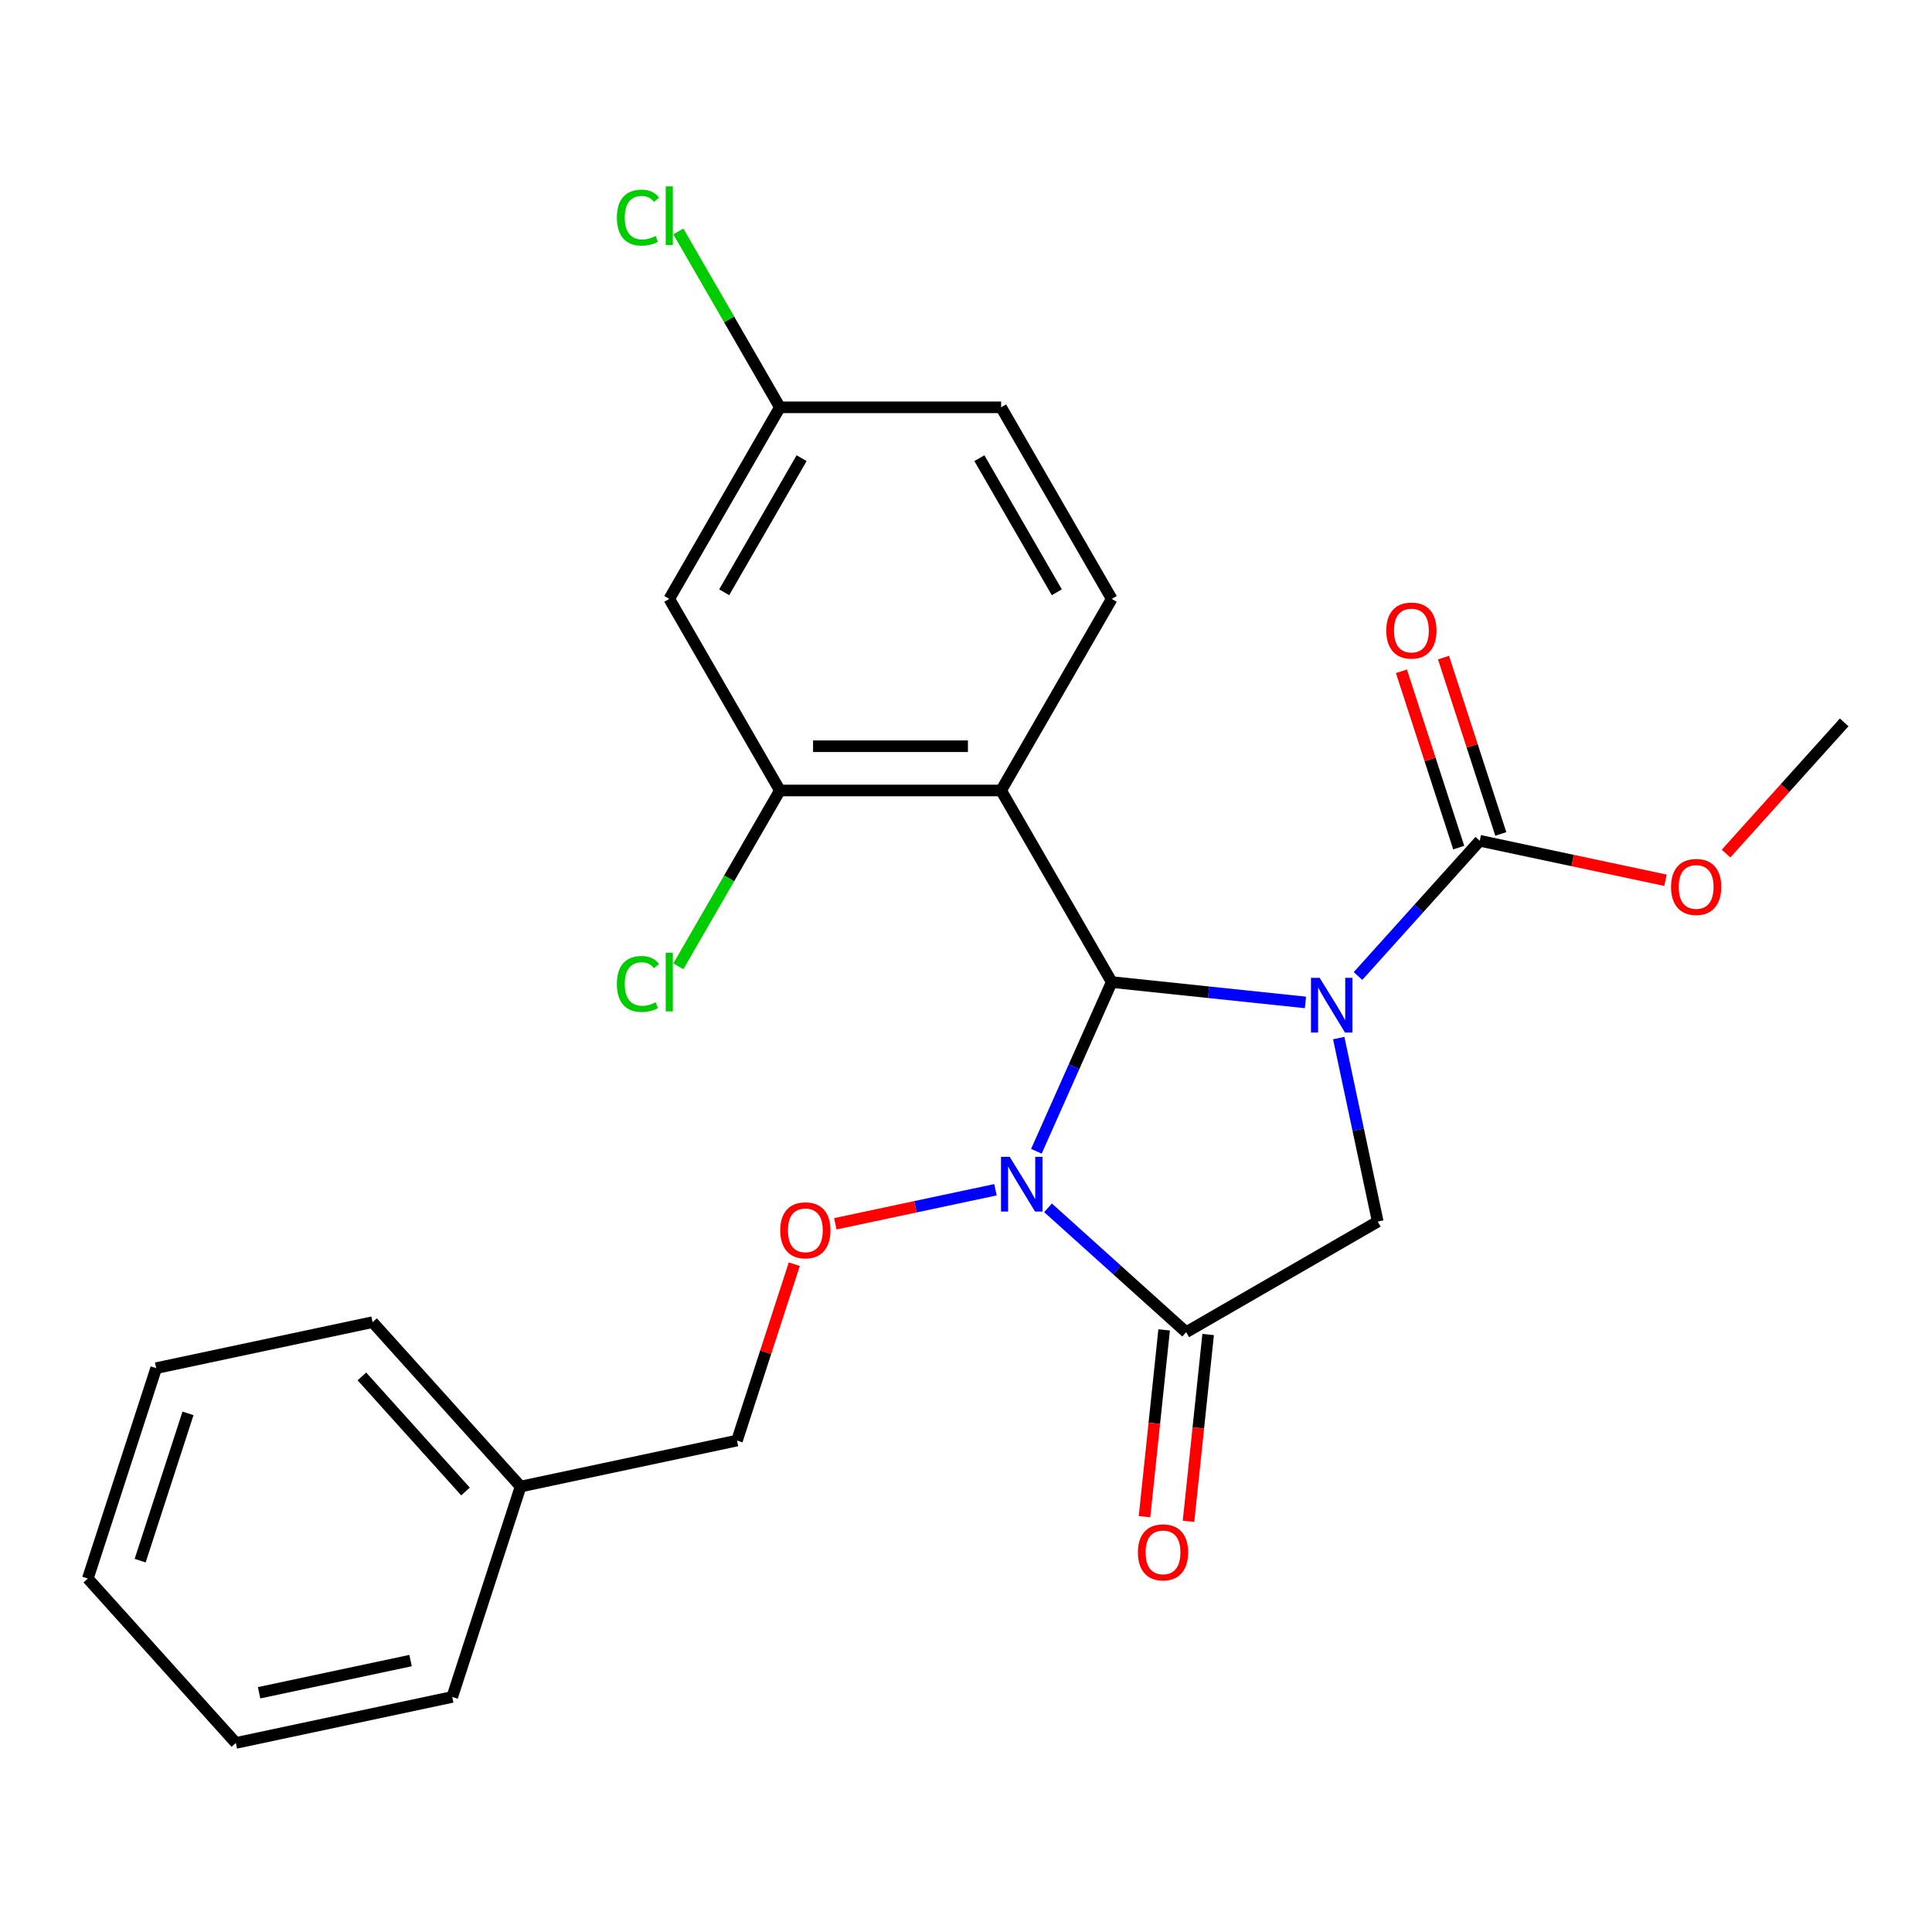 <?xml version='1.0' encoding='iso-8859-1'?>
<svg version='1.1' baseProfile='full'
              xmlns='http://www.w3.org/2000/svg'
                      xmlns:rdkit='http://www.rdkit.org/xml'
                      xmlns:xlink='http://www.w3.org/1999/xlink'
                  xml:space='preserve'
width='1000px' height='1000px' viewBox='0 0 1000 1000'>
<!-- END OF HEADER -->
<rect style='opacity:1.0;fill:#FFFFFF;stroke:none' width='1000' height='1000' x='0' y='0'> </rect>
<path class='bond-0' d='M 675.701,518.854 L 625.563,513.584' style='fill:none;fill-rule:evenodd;stroke:#0000FF;stroke-width:6px;stroke-linecap:butt;stroke-linejoin:miter;stroke-opacity:1' />
<path class='bond-0' d='M 625.563,513.584 L 575.426,508.315' style='fill:none;fill-rule:evenodd;stroke:#000000;stroke-width:6px;stroke-linecap:butt;stroke-linejoin:miter;stroke-opacity:1' />
<path class='bond-4' d='M 692.922,537.306 L 703.016,584.797' style='fill:none;fill-rule:evenodd;stroke:#0000FF;stroke-width:6px;stroke-linecap:butt;stroke-linejoin:miter;stroke-opacity:1' />
<path class='bond-4' d='M 703.016,584.797 L 713.111,632.287' style='fill:none;fill-rule:evenodd;stroke:#000000;stroke-width:6px;stroke-linecap:butt;stroke-linejoin:miter;stroke-opacity:1' />
<path class='bond-5' d='M 702.906,505.176 L 734.415,470.183' style='fill:none;fill-rule:evenodd;stroke:#0000FF;stroke-width:6px;stroke-linecap:butt;stroke-linejoin:miter;stroke-opacity:1' />
<path class='bond-5' d='M 734.415,470.183 L 765.923,435.189' style='fill:none;fill-rule:evenodd;stroke:#000000;stroke-width:6px;stroke-linecap:butt;stroke-linejoin:miter;stroke-opacity:1' />
<path class='bond-1' d='M 575.426,508.315 L 555.928,552.106' style='fill:none;fill-rule:evenodd;stroke:#000000;stroke-width:6px;stroke-linecap:butt;stroke-linejoin:miter;stroke-opacity:1' />
<path class='bond-1' d='M 555.928,552.106 L 536.431,595.898' style='fill:none;fill-rule:evenodd;stroke:#0000FF;stroke-width:6px;stroke-linecap:butt;stroke-linejoin:miter;stroke-opacity:1' />
<path class='bond-3' d='M 575.426,508.315 L 518.173,409.15' style='fill:none;fill-rule:evenodd;stroke:#000000;stroke-width:6px;stroke-linecap:butt;stroke-linejoin:miter;stroke-opacity:1' />
<path class='bond-7' d='M 515.249,615.812 L 473.806,624.621' style='fill:none;fill-rule:evenodd;stroke:#0000FF;stroke-width:6px;stroke-linecap:butt;stroke-linejoin:miter;stroke-opacity:1' />
<path class='bond-7' d='M 473.806,624.621 L 432.364,633.43' style='fill:none;fill-rule:evenodd;stroke:#FF0000;stroke-width:6px;stroke-linecap:butt;stroke-linejoin:miter;stroke-opacity:1' />
<path class='bond-25' d='M 542.455,625.168 L 578.2,657.354' style='fill:none;fill-rule:evenodd;stroke:#0000FF;stroke-width:6px;stroke-linecap:butt;stroke-linejoin:miter;stroke-opacity:1' />
<path class='bond-25' d='M 578.2,657.354 L 613.946,689.54' style='fill:none;fill-rule:evenodd;stroke:#000000;stroke-width:6px;stroke-linecap:butt;stroke-linejoin:miter;stroke-opacity:1' />
<path class='bond-2' d='M 613.946,689.54 L 713.111,632.287' style='fill:none;fill-rule:evenodd;stroke:#000000;stroke-width:6px;stroke-linecap:butt;stroke-linejoin:miter;stroke-opacity:1' />
<path class='bond-10' d='M 602.558,688.343 L 597.477,736.691' style='fill:none;fill-rule:evenodd;stroke:#000000;stroke-width:6px;stroke-linecap:butt;stroke-linejoin:miter;stroke-opacity:1' />
<path class='bond-10' d='M 597.477,736.691 L 592.395,785.038' style='fill:none;fill-rule:evenodd;stroke:#FF0000;stroke-width:6px;stroke-linecap:butt;stroke-linejoin:miter;stroke-opacity:1' />
<path class='bond-10' d='M 625.334,690.737 L 620.252,739.084' style='fill:none;fill-rule:evenodd;stroke:#000000;stroke-width:6px;stroke-linecap:butt;stroke-linejoin:miter;stroke-opacity:1' />
<path class='bond-10' d='M 620.252,739.084 L 615.171,787.432' style='fill:none;fill-rule:evenodd;stroke:#FF0000;stroke-width:6px;stroke-linecap:butt;stroke-linejoin:miter;stroke-opacity:1' />
<path class='bond-6' d='M 518.173,409.15 L 403.667,409.15' style='fill:none;fill-rule:evenodd;stroke:#000000;stroke-width:6px;stroke-linecap:butt;stroke-linejoin:miter;stroke-opacity:1' />
<path class='bond-6' d='M 500.997,386.249 L 420.843,386.249' style='fill:none;fill-rule:evenodd;stroke:#000000;stroke-width:6px;stroke-linecap:butt;stroke-linejoin:miter;stroke-opacity:1' />
<path class='bond-8' d='M 518.173,409.15 L 575.426,309.985' style='fill:none;fill-rule:evenodd;stroke:#000000;stroke-width:6px;stroke-linecap:butt;stroke-linejoin:miter;stroke-opacity:1' />
<path class='bond-11' d='M 776.813,431.651 L 761.984,386.012' style='fill:none;fill-rule:evenodd;stroke:#000000;stroke-width:6px;stroke-linecap:butt;stroke-linejoin:miter;stroke-opacity:1' />
<path class='bond-11' d='M 761.984,386.012 L 747.155,340.372' style='fill:none;fill-rule:evenodd;stroke:#FF0000;stroke-width:6px;stroke-linecap:butt;stroke-linejoin:miter;stroke-opacity:1' />
<path class='bond-11' d='M 755.033,438.728 L 740.204,393.089' style='fill:none;fill-rule:evenodd;stroke:#000000;stroke-width:6px;stroke-linecap:butt;stroke-linejoin:miter;stroke-opacity:1' />
<path class='bond-11' d='M 740.204,393.089 L 725.375,347.449' style='fill:none;fill-rule:evenodd;stroke:#FF0000;stroke-width:6px;stroke-linecap:butt;stroke-linejoin:miter;stroke-opacity:1' />
<path class='bond-14' d='M 765.923,435.189 L 813.993,445.407' style='fill:none;fill-rule:evenodd;stroke:#000000;stroke-width:6px;stroke-linecap:butt;stroke-linejoin:miter;stroke-opacity:1' />
<path class='bond-14' d='M 813.993,445.407 L 862.064,455.625' style='fill:none;fill-rule:evenodd;stroke:#FF0000;stroke-width:6px;stroke-linecap:butt;stroke-linejoin:miter;stroke-opacity:1' />
<path class='bond-9' d='M 403.667,409.15 L 346.414,309.985' style='fill:none;fill-rule:evenodd;stroke:#000000;stroke-width:6px;stroke-linecap:butt;stroke-linejoin:miter;stroke-opacity:1' />
<path class='bond-13' d='M 403.667,409.15 L 377.392,454.66' style='fill:none;fill-rule:evenodd;stroke:#000000;stroke-width:6px;stroke-linecap:butt;stroke-linejoin:miter;stroke-opacity:1' />
<path class='bond-13' d='M 377.392,454.66 L 351.117,500.169' style='fill:none;fill-rule:evenodd;stroke:#00CC00;stroke-width:6px;stroke-linecap:butt;stroke-linejoin:miter;stroke-opacity:1' />
<path class='bond-15' d='M 411.123,654.35 L 396.294,699.99' style='fill:none;fill-rule:evenodd;stroke:#FF0000;stroke-width:6px;stroke-linecap:butt;stroke-linejoin:miter;stroke-opacity:1' />
<path class='bond-15' d='M 396.294,699.99 L 381.464,745.629' style='fill:none;fill-rule:evenodd;stroke:#000000;stroke-width:6px;stroke-linecap:butt;stroke-linejoin:miter;stroke-opacity:1' />
<path class='bond-16' d='M 575.426,309.985 L 518.173,210.82' style='fill:none;fill-rule:evenodd;stroke:#000000;stroke-width:6px;stroke-linecap:butt;stroke-linejoin:miter;stroke-opacity:1' />
<path class='bond-16' d='M 547.005,306.561 L 506.928,237.146' style='fill:none;fill-rule:evenodd;stroke:#000000;stroke-width:6px;stroke-linecap:butt;stroke-linejoin:miter;stroke-opacity:1' />
<path class='bond-26' d='M 346.414,309.985 L 403.667,210.82' style='fill:none;fill-rule:evenodd;stroke:#000000;stroke-width:6px;stroke-linecap:butt;stroke-linejoin:miter;stroke-opacity:1' />
<path class='bond-26' d='M 374.835,306.561 L 414.912,237.146' style='fill:none;fill-rule:evenodd;stroke:#000000;stroke-width:6px;stroke-linecap:butt;stroke-linejoin:miter;stroke-opacity:1' />
<path class='bond-12' d='M 403.667,210.82 L 518.173,210.82' style='fill:none;fill-rule:evenodd;stroke:#000000;stroke-width:6px;stroke-linecap:butt;stroke-linejoin:miter;stroke-opacity:1' />
<path class='bond-17' d='M 403.667,210.82 L 377.392,165.311' style='fill:none;fill-rule:evenodd;stroke:#000000;stroke-width:6px;stroke-linecap:butt;stroke-linejoin:miter;stroke-opacity:1' />
<path class='bond-17' d='M 377.392,165.311 L 351.117,119.801' style='fill:none;fill-rule:evenodd;stroke:#00CC00;stroke-width:6px;stroke-linecap:butt;stroke-linejoin:miter;stroke-opacity:1' />
<path class='bond-19' d='M 893.398,441.814 L 923.972,407.858' style='fill:none;fill-rule:evenodd;stroke:#FF0000;stroke-width:6px;stroke-linecap:butt;stroke-linejoin:miter;stroke-opacity:1' />
<path class='bond-19' d='M 923.972,407.858 L 954.545,373.902' style='fill:none;fill-rule:evenodd;stroke:#000000;stroke-width:6px;stroke-linecap:butt;stroke-linejoin:miter;stroke-opacity:1' />
<path class='bond-18' d='M 381.464,745.629 L 269.461,769.436' style='fill:none;fill-rule:evenodd;stroke:#000000;stroke-width:6px;stroke-linecap:butt;stroke-linejoin:miter;stroke-opacity:1' />
<path class='bond-20' d='M 269.461,769.436 L 192.842,684.342' style='fill:none;fill-rule:evenodd;stroke:#000000;stroke-width:6px;stroke-linecap:butt;stroke-linejoin:miter;stroke-opacity:1' />
<path class='bond-20' d='M 240.949,771.996 L 187.316,712.43' style='fill:none;fill-rule:evenodd;stroke:#000000;stroke-width:6px;stroke-linecap:butt;stroke-linejoin:miter;stroke-opacity:1' />
<path class='bond-21' d='M 269.461,769.436 L 234.077,878.337' style='fill:none;fill-rule:evenodd;stroke:#000000;stroke-width:6px;stroke-linecap:butt;stroke-linejoin:miter;stroke-opacity:1' />
<path class='bond-22' d='M 192.842,684.342 L 80.839,708.149' style='fill:none;fill-rule:evenodd;stroke:#000000;stroke-width:6px;stroke-linecap:butt;stroke-linejoin:miter;stroke-opacity:1' />
<path class='bond-23' d='M 234.077,878.337 L 122.074,902.144' style='fill:none;fill-rule:evenodd;stroke:#000000;stroke-width:6px;stroke-linecap:butt;stroke-linejoin:miter;stroke-opacity:1' />
<path class='bond-23' d='M 212.515,859.508 L 134.113,876.172' style='fill:none;fill-rule:evenodd;stroke:#000000;stroke-width:6px;stroke-linecap:butt;stroke-linejoin:miter;stroke-opacity:1' />
<path class='bond-27' d='M 80.839,708.149 L 45.455,817.05' style='fill:none;fill-rule:evenodd;stroke:#000000;stroke-width:6px;stroke-linecap:butt;stroke-linejoin:miter;stroke-opacity:1' />
<path class='bond-27' d='M 97.311,731.561 L 72.542,807.792' style='fill:none;fill-rule:evenodd;stroke:#000000;stroke-width:6px;stroke-linecap:butt;stroke-linejoin:miter;stroke-opacity:1' />
<path class='bond-24' d='M 122.074,902.144 L 45.455,817.05' style='fill:none;fill-rule:evenodd;stroke:#000000;stroke-width:6px;stroke-linecap:butt;stroke-linejoin:miter;stroke-opacity:1' />
<path  class='atom-0' d='M 683.044 506.124
L 692.324 521.124
Q 693.244 522.604, 694.724 525.284
Q 696.204 527.964, 696.284 528.124
L 696.284 506.124
L 700.044 506.124
L 700.044 534.444
L 696.164 534.444
L 686.204 518.044
Q 685.044 516.124, 683.804 513.924
Q 682.604 511.724, 682.244 511.044
L 682.244 534.444
L 678.564 534.444
L 678.564 506.124
L 683.044 506.124
' fill='#0000FF'/>
<path  class='atom-2' d='M 522.592 598.761
L 531.872 613.761
Q 532.792 615.241, 534.272 617.921
Q 535.752 620.601, 535.832 620.761
L 535.832 598.761
L 539.592 598.761
L 539.592 627.081
L 535.712 627.081
L 525.752 610.681
Q 524.592 608.761, 523.352 606.561
Q 522.152 604.361, 521.792 603.681
L 521.792 627.081
L 518.112 627.081
L 518.112 598.761
L 522.592 598.761
' fill='#0000FF'/>
<path  class='atom-8' d='M 403.849 636.808
Q 403.849 630.008, 407.209 626.208
Q 410.569 622.408, 416.849 622.408
Q 423.129 622.408, 426.489 626.208
Q 429.849 630.008, 429.849 636.808
Q 429.849 643.688, 426.449 647.608
Q 423.049 651.488, 416.849 651.488
Q 410.609 651.488, 407.209 647.608
Q 403.849 643.728, 403.849 636.808
M 416.849 648.288
Q 421.169 648.288, 423.489 645.408
Q 425.849 642.488, 425.849 636.808
Q 425.849 631.248, 423.489 628.448
Q 421.169 625.608, 416.849 625.608
Q 412.529 625.608, 410.169 628.408
Q 407.849 631.208, 407.849 636.808
Q 407.849 642.528, 410.169 645.408
Q 412.529 648.288, 416.849 648.288
' fill='#FF0000'/>
<path  class='atom-11' d='M 588.977 803.498
Q 588.977 796.698, 592.337 792.898
Q 595.697 789.098, 601.977 789.098
Q 608.257 789.098, 611.617 792.898
Q 614.977 796.698, 614.977 803.498
Q 614.977 810.378, 611.577 814.298
Q 608.177 818.178, 601.977 818.178
Q 595.737 818.178, 592.337 814.298
Q 588.977 810.418, 588.977 803.498
M 601.977 814.978
Q 606.297 814.978, 608.617 812.098
Q 610.977 809.178, 610.977 803.498
Q 610.977 797.938, 608.617 795.138
Q 606.297 792.298, 601.977 792.298
Q 597.657 792.298, 595.297 795.098
Q 592.977 797.898, 592.977 803.498
Q 592.977 809.218, 595.297 812.098
Q 597.657 814.978, 601.977 814.978
' fill='#FF0000'/>
<path  class='atom-12' d='M 717.539 326.368
Q 717.539 319.568, 720.899 315.768
Q 724.259 311.968, 730.539 311.968
Q 736.819 311.968, 740.179 315.768
Q 743.539 319.568, 743.539 326.368
Q 743.539 333.248, 740.139 337.168
Q 736.739 341.048, 730.539 341.048
Q 724.299 341.048, 720.899 337.168
Q 717.539 333.288, 717.539 326.368
M 730.539 337.848
Q 734.859 337.848, 737.179 334.968
Q 739.539 332.048, 739.539 326.368
Q 739.539 320.808, 737.179 318.008
Q 734.859 315.168, 730.539 315.168
Q 726.219 315.168, 723.859 317.968
Q 721.539 320.768, 721.539 326.368
Q 721.539 332.088, 723.859 334.968
Q 726.219 337.848, 730.539 337.848
' fill='#FF0000'/>
<path  class='atom-14' d='M 319.294 509.295
Q 319.294 502.255, 322.574 498.575
Q 325.894 494.855, 332.174 494.855
Q 338.014 494.855, 341.134 498.975
L 338.494 501.135
Q 336.214 498.135, 332.174 498.135
Q 327.894 498.135, 325.614 501.015
Q 323.374 503.855, 323.374 509.295
Q 323.374 514.895, 325.694 517.775
Q 328.054 520.655, 332.614 520.655
Q 335.734 520.655, 339.374 518.775
L 340.494 521.775
Q 339.014 522.735, 336.774 523.295
Q 334.534 523.855, 332.054 523.855
Q 325.894 523.855, 322.574 520.095
Q 319.294 516.335, 319.294 509.295
' fill='#00CC00'/>
<path  class='atom-14' d='M 344.574 493.135
L 348.254 493.135
L 348.254 523.495
L 344.574 523.495
L 344.574 493.135
' fill='#00CC00'/>
<path  class='atom-15' d='M 864.926 459.077
Q 864.926 452.277, 868.286 448.477
Q 871.646 444.677, 877.926 444.677
Q 884.206 444.677, 887.566 448.477
Q 890.926 452.277, 890.926 459.077
Q 890.926 465.957, 887.526 469.877
Q 884.126 473.757, 877.926 473.757
Q 871.686 473.757, 868.286 469.877
Q 864.926 465.997, 864.926 459.077
M 877.926 470.557
Q 882.246 470.557, 884.566 467.677
Q 886.926 464.757, 886.926 459.077
Q 886.926 453.517, 884.566 450.717
Q 882.246 447.877, 877.926 447.877
Q 873.606 447.877, 871.246 450.677
Q 868.926 453.477, 868.926 459.077
Q 868.926 464.797, 871.246 467.677
Q 873.606 470.557, 877.926 470.557
' fill='#FF0000'/>
<path  class='atom-18' d='M 319.294 112.636
Q 319.294 105.596, 322.574 101.916
Q 325.894 98.196, 332.174 98.196
Q 338.014 98.196, 341.134 102.316
L 338.494 104.476
Q 336.214 101.476, 332.174 101.476
Q 327.894 101.476, 325.614 104.356
Q 323.374 107.196, 323.374 112.636
Q 323.374 118.236, 325.694 121.116
Q 328.054 123.996, 332.614 123.996
Q 335.734 123.996, 339.374 122.116
L 340.494 125.116
Q 339.014 126.076, 336.774 126.636
Q 334.534 127.196, 332.054 127.196
Q 325.894 127.196, 322.574 123.436
Q 319.294 119.676, 319.294 112.636
' fill='#00CC00'/>
<path  class='atom-18' d='M 344.574 96.476
L 348.254 96.476
L 348.254 126.836
L 344.574 126.836
L 344.574 96.476
' fill='#00CC00'/>
</svg>
